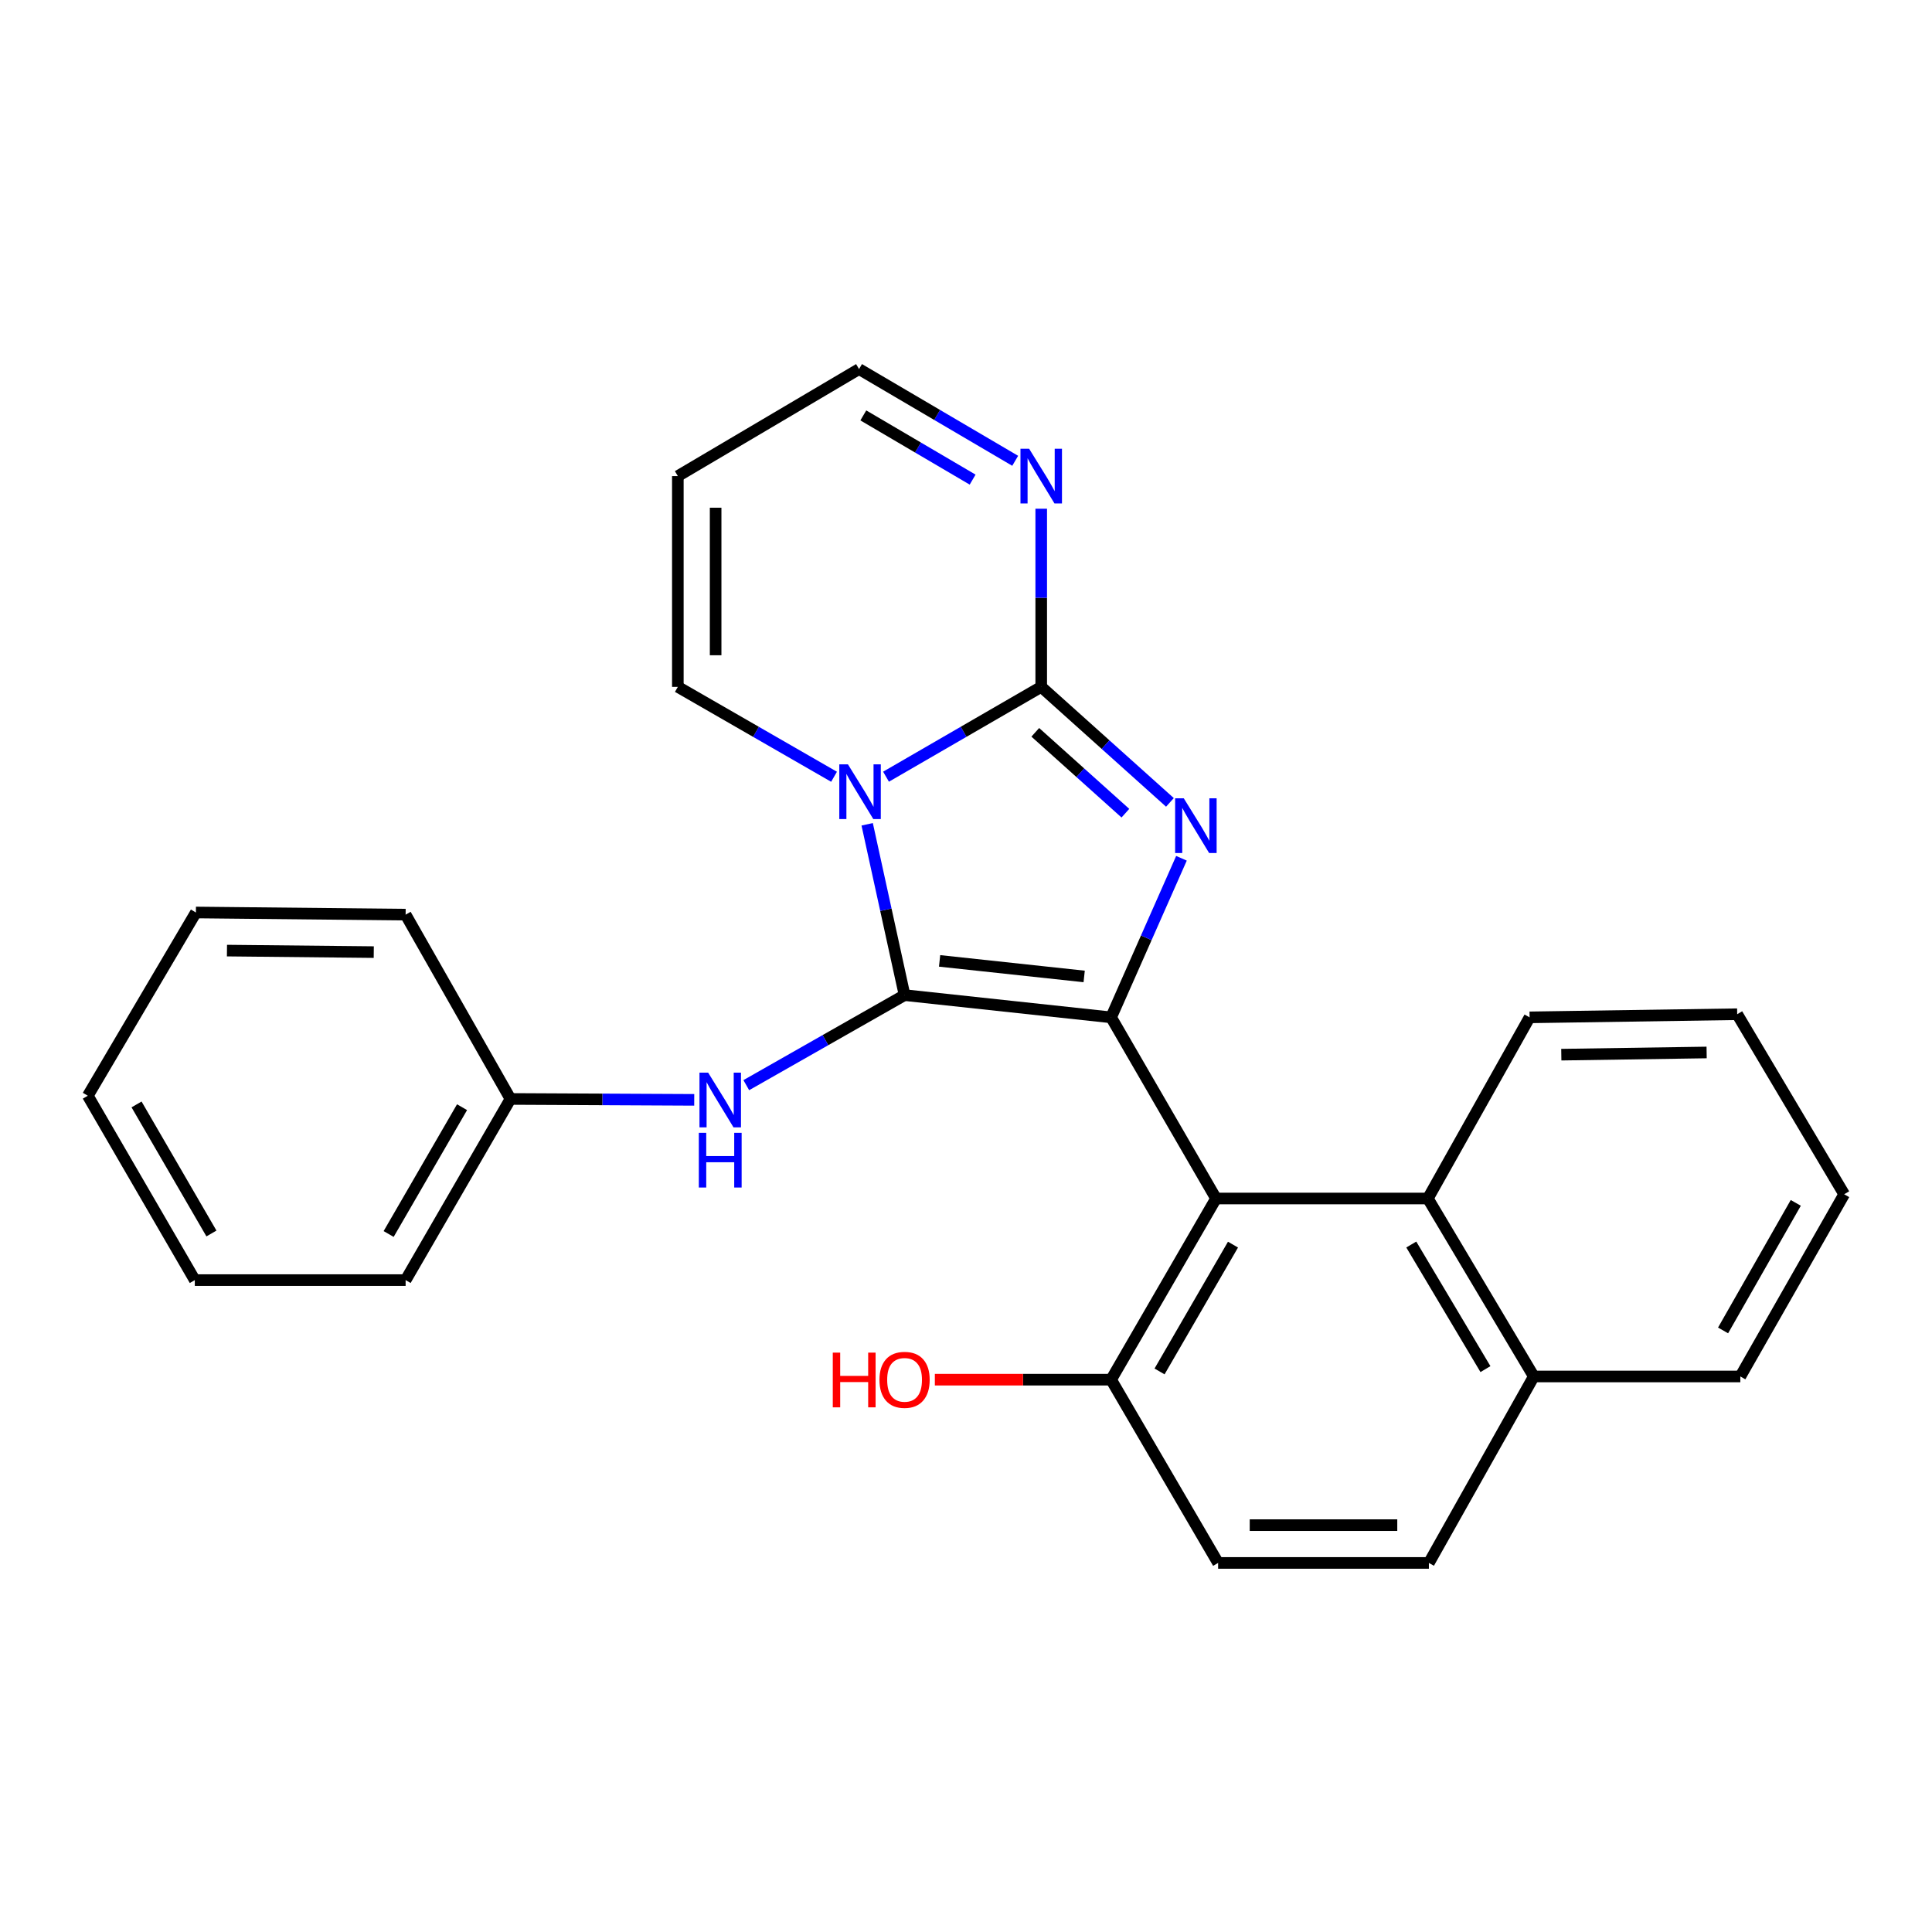 <?xml version='1.0' encoding='iso-8859-1'?>
<svg version='1.1' baseProfile='full'
              xmlns='http://www.w3.org/2000/svg'
                      xmlns:rdkit='http://www.rdkit.org/xml'
                      xmlns:xlink='http://www.w3.org/1999/xlink'
                  xml:space='preserve'
width='1000px' height='1000px' viewBox='0 0 1000 1000'>
<!-- END OF HEADER -->
<rect style='opacity:1.0;fill:#FFFFFF;stroke:none' width='1000' height='1000' x='0' y='0'> </rect>
<path class='bond-0' d='M 468.205,515.071 L 458.527,470.862' style='fill:none;fill-rule:evenodd;stroke:#000000;stroke-width:6px;stroke-linecap:butt;stroke-linejoin:miter;stroke-opacity:1' />
<path class='bond-0' d='M 458.527,470.862 L 448.848,426.654' style='fill:none;fill-rule:evenodd;stroke:#0000FF;stroke-width:6px;stroke-linecap:butt;stroke-linejoin:miter;stroke-opacity:1' />
<path class='bond-1' d='M 468.205,515.071 L 575.107,526.579' style='fill:none;fill-rule:evenodd;stroke:#000000;stroke-width:6px;stroke-linecap:butt;stroke-linejoin:miter;stroke-opacity:1' />
<path class='bond-1' d='M 486.334,497.351 L 561.165,505.406' style='fill:none;fill-rule:evenodd;stroke:#000000;stroke-width:6px;stroke-linecap:butt;stroke-linejoin:miter;stroke-opacity:1' />
<path class='bond-6' d='M 468.205,515.071 L 427.239,538.375' style='fill:none;fill-rule:evenodd;stroke:#000000;stroke-width:6px;stroke-linecap:butt;stroke-linejoin:miter;stroke-opacity:1' />
<path class='bond-6' d='M 427.239,538.375 L 386.273,561.678' style='fill:none;fill-rule:evenodd;stroke:#0000FF;stroke-width:6px;stroke-linecap:butt;stroke-linejoin:miter;stroke-opacity:1' />
<path class='bond-2' d='M 458.607,402.015 L 498.77,378.769' style='fill:none;fill-rule:evenodd;stroke:#0000FF;stroke-width:6px;stroke-linecap:butt;stroke-linejoin:miter;stroke-opacity:1' />
<path class='bond-2' d='M 498.77,378.769 L 538.934,355.523' style='fill:none;fill-rule:evenodd;stroke:#000000;stroke-width:6px;stroke-linecap:butt;stroke-linejoin:miter;stroke-opacity:1' />
<path class='bond-8' d='M 431.698,402.053 L 391.274,378.788' style='fill:none;fill-rule:evenodd;stroke:#0000FF;stroke-width:6px;stroke-linecap:butt;stroke-linejoin:miter;stroke-opacity:1' />
<path class='bond-8' d='M 391.274,378.788 L 350.85,355.523' style='fill:none;fill-rule:evenodd;stroke:#000000;stroke-width:6px;stroke-linecap:butt;stroke-linejoin:miter;stroke-opacity:1' />
<path class='bond-3' d='M 575.107,526.579 L 593.315,485.41' style='fill:none;fill-rule:evenodd;stroke:#000000;stroke-width:6px;stroke-linecap:butt;stroke-linejoin:miter;stroke-opacity:1' />
<path class='bond-3' d='M 593.315,485.41 L 611.523,444.242' style='fill:none;fill-rule:evenodd;stroke:#0000FF;stroke-width:6px;stroke-linecap:butt;stroke-linejoin:miter;stroke-opacity:1' />
<path class='bond-4' d='M 575.107,526.579 L 629.417,620.344' style='fill:none;fill-rule:evenodd;stroke:#000000;stroke-width:6px;stroke-linecap:butt;stroke-linejoin:miter;stroke-opacity:1' />
<path class='bond-5' d='M 538.934,355.523 L 538.934,309.418' style='fill:none;fill-rule:evenodd;stroke:#000000;stroke-width:6px;stroke-linecap:butt;stroke-linejoin:miter;stroke-opacity:1' />
<path class='bond-5' d='M 538.934,309.418 L 538.934,263.313' style='fill:none;fill-rule:evenodd;stroke:#0000FF;stroke-width:6px;stroke-linecap:butt;stroke-linejoin:miter;stroke-opacity:1' />
<path class='bond-26' d='M 538.934,355.523 L 572.245,385.42' style='fill:none;fill-rule:evenodd;stroke:#000000;stroke-width:6px;stroke-linecap:butt;stroke-linejoin:miter;stroke-opacity:1' />
<path class='bond-26' d='M 572.245,385.42 L 605.556,415.317' style='fill:none;fill-rule:evenodd;stroke:#0000FF;stroke-width:6px;stroke-linecap:butt;stroke-linejoin:miter;stroke-opacity:1' />
<path class='bond-26' d='M 535.863,379.048 L 559.18,399.976' style='fill:none;fill-rule:evenodd;stroke:#000000;stroke-width:6px;stroke-linecap:butt;stroke-linejoin:miter;stroke-opacity:1' />
<path class='bond-26' d='M 559.18,399.976 L 582.498,420.904' style='fill:none;fill-rule:evenodd;stroke:#0000FF;stroke-width:6px;stroke-linecap:butt;stroke-linejoin:miter;stroke-opacity:1' />
<path class='bond-7' d='M 629.417,620.344 L 739.057,620.344' style='fill:none;fill-rule:evenodd;stroke:#000000;stroke-width:6px;stroke-linecap:butt;stroke-linejoin:miter;stroke-opacity:1' />
<path class='bond-9' d='M 629.417,620.344 L 575.107,714.119' style='fill:none;fill-rule:evenodd;stroke:#000000;stroke-width:6px;stroke-linecap:butt;stroke-linejoin:miter;stroke-opacity:1' />
<path class='bond-9' d='M 638.196,644.212 L 600.179,709.855' style='fill:none;fill-rule:evenodd;stroke:#000000;stroke-width:6px;stroke-linecap:butt;stroke-linejoin:miter;stroke-opacity:1' />
<path class='bond-27' d='M 525.46,238.51 L 485.048,214.77' style='fill:none;fill-rule:evenodd;stroke:#0000FF;stroke-width:6px;stroke-linecap:butt;stroke-linejoin:miter;stroke-opacity:1' />
<path class='bond-27' d='M 485.048,214.77 L 444.637,191.029' style='fill:none;fill-rule:evenodd;stroke:#000000;stroke-width:6px;stroke-linecap:butt;stroke-linejoin:miter;stroke-opacity:1' />
<path class='bond-27' d='M 503.429,248.252 L 475.141,231.634' style='fill:none;fill-rule:evenodd;stroke:#0000FF;stroke-width:6px;stroke-linecap:butt;stroke-linejoin:miter;stroke-opacity:1' />
<path class='bond-27' d='M 475.141,231.634 L 446.853,215.016' style='fill:none;fill-rule:evenodd;stroke:#000000;stroke-width:6px;stroke-linecap:butt;stroke-linejoin:miter;stroke-opacity:1' />
<path class='bond-15' d='M 359.335,569.282 L 311.78,569.049' style='fill:none;fill-rule:evenodd;stroke:#0000FF;stroke-width:6px;stroke-linecap:butt;stroke-linejoin:miter;stroke-opacity:1' />
<path class='bond-15' d='M 311.78,569.049 L 264.224,568.816' style='fill:none;fill-rule:evenodd;stroke:#000000;stroke-width:6px;stroke-linecap:butt;stroke-linejoin:miter;stroke-opacity:1' />
<path class='bond-12' d='M 739.057,620.344 L 793.899,712.457' style='fill:none;fill-rule:evenodd;stroke:#000000;stroke-width:6px;stroke-linecap:butt;stroke-linejoin:miter;stroke-opacity:1' />
<path class='bond-12' d='M 730.477,644.166 L 768.867,708.646' style='fill:none;fill-rule:evenodd;stroke:#000000;stroke-width:6px;stroke-linecap:butt;stroke-linejoin:miter;stroke-opacity:1' />
<path class='bond-17' d='M 739.057,620.344 L 791.715,526.579' style='fill:none;fill-rule:evenodd;stroke:#000000;stroke-width:6px;stroke-linecap:butt;stroke-linejoin:miter;stroke-opacity:1' />
<path class='bond-10' d='M 350.85,355.523 L 350.85,246.426' style='fill:none;fill-rule:evenodd;stroke:#000000;stroke-width:6px;stroke-linecap:butt;stroke-linejoin:miter;stroke-opacity:1' />
<path class='bond-10' d='M 370.409,339.158 L 370.409,262.79' style='fill:none;fill-rule:evenodd;stroke:#000000;stroke-width:6px;stroke-linecap:butt;stroke-linejoin:miter;stroke-opacity:1' />
<path class='bond-13' d='M 575.107,714.119 L 630.493,808.971' style='fill:none;fill-rule:evenodd;stroke:#000000;stroke-width:6px;stroke-linecap:butt;stroke-linejoin:miter;stroke-opacity:1' />
<path class='bond-16' d='M 575.107,714.119 L 529.493,714.119' style='fill:none;fill-rule:evenodd;stroke:#000000;stroke-width:6px;stroke-linecap:butt;stroke-linejoin:miter;stroke-opacity:1' />
<path class='bond-16' d='M 529.493,714.119 L 483.878,714.119' style='fill:none;fill-rule:evenodd;stroke:#FF0000;stroke-width:6px;stroke-linecap:butt;stroke-linejoin:miter;stroke-opacity:1' />
<path class='bond-11' d='M 350.85,246.426 L 444.637,191.029' style='fill:none;fill-rule:evenodd;stroke:#000000;stroke-width:6px;stroke-linecap:butt;stroke-linejoin:miter;stroke-opacity:1' />
<path class='bond-18' d='M 793.899,712.457 L 900.79,712.457' style='fill:none;fill-rule:evenodd;stroke:#000000;stroke-width:6px;stroke-linecap:butt;stroke-linejoin:miter;stroke-opacity:1' />
<path class='bond-29' d='M 793.899,712.457 L 739.59,808.971' style='fill:none;fill-rule:evenodd;stroke:#000000;stroke-width:6px;stroke-linecap:butt;stroke-linejoin:miter;stroke-opacity:1' />
<path class='bond-14' d='M 630.493,808.971 L 739.59,808.971' style='fill:none;fill-rule:evenodd;stroke:#000000;stroke-width:6px;stroke-linecap:butt;stroke-linejoin:miter;stroke-opacity:1' />
<path class='bond-14' d='M 646.857,789.411 L 723.225,789.411' style='fill:none;fill-rule:evenodd;stroke:#000000;stroke-width:6px;stroke-linecap:butt;stroke-linejoin:miter;stroke-opacity:1' />
<path class='bond-19' d='M 264.224,568.816 L 209.948,662.581' style='fill:none;fill-rule:evenodd;stroke:#000000;stroke-width:6px;stroke-linecap:butt;stroke-linejoin:miter;stroke-opacity:1' />
<path class='bond-19' d='M 239.155,573.082 L 201.161,638.717' style='fill:none;fill-rule:evenodd;stroke:#000000;stroke-width:6px;stroke-linecap:butt;stroke-linejoin:miter;stroke-opacity:1' />
<path class='bond-20' d='M 264.224,568.816 L 209.948,473.421' style='fill:none;fill-rule:evenodd;stroke:#000000;stroke-width:6px;stroke-linecap:butt;stroke-linejoin:miter;stroke-opacity:1' />
<path class='bond-21' d='M 791.715,526.579 L 899.171,524.96' style='fill:none;fill-rule:evenodd;stroke:#000000;stroke-width:6px;stroke-linecap:butt;stroke-linejoin:miter;stroke-opacity:1' />
<path class='bond-21' d='M 808.128,545.893 L 883.347,544.76' style='fill:none;fill-rule:evenodd;stroke:#000000;stroke-width:6px;stroke-linecap:butt;stroke-linejoin:miter;stroke-opacity:1' />
<path class='bond-30' d='M 900.79,712.457 L 954.545,618.149' style='fill:none;fill-rule:evenodd;stroke:#000000;stroke-width:6px;stroke-linecap:butt;stroke-linejoin:miter;stroke-opacity:1' />
<path class='bond-30' d='M 891.861,688.625 L 929.49,622.609' style='fill:none;fill-rule:evenodd;stroke:#000000;stroke-width:6px;stroke-linecap:butt;stroke-linejoin:miter;stroke-opacity:1' />
<path class='bond-24' d='M 209.948,662.581 L 100.829,662.581' style='fill:none;fill-rule:evenodd;stroke:#000000;stroke-width:6px;stroke-linecap:butt;stroke-linejoin:miter;stroke-opacity:1' />
<path class='bond-23' d='M 209.948,473.421 L 101.394,472.302' style='fill:none;fill-rule:evenodd;stroke:#000000;stroke-width:6px;stroke-linecap:butt;stroke-linejoin:miter;stroke-opacity:1' />
<path class='bond-23' d='M 193.463,492.811 L 117.475,492.028' style='fill:none;fill-rule:evenodd;stroke:#000000;stroke-width:6px;stroke-linecap:butt;stroke-linejoin:miter;stroke-opacity:1' />
<path class='bond-22' d='M 899.171,524.96 L 954.545,618.149' style='fill:none;fill-rule:evenodd;stroke:#000000;stroke-width:6px;stroke-linecap:butt;stroke-linejoin:miter;stroke-opacity:1' />
<path class='bond-25' d='M 101.394,472.302 L 45.455,567.153' style='fill:none;fill-rule:evenodd;stroke:#000000;stroke-width:6px;stroke-linecap:butt;stroke-linejoin:miter;stroke-opacity:1' />
<path class='bond-28' d='M 100.829,662.581 L 45.455,567.153' style='fill:none;fill-rule:evenodd;stroke:#000000;stroke-width:6px;stroke-linecap:butt;stroke-linejoin:miter;stroke-opacity:1' />
<path class='bond-28' d='M 109.44,638.45 L 70.678,571.651' style='fill:none;fill-rule:evenodd;stroke:#000000;stroke-width:6px;stroke-linecap:butt;stroke-linejoin:miter;stroke-opacity:1' />
<path  class='atom-1' d='M 438.898 395.639
L 448.178 410.639
Q 449.098 412.119, 450.578 414.799
Q 452.058 417.479, 452.138 417.639
L 452.138 395.639
L 455.898 395.639
L 455.898 423.959
L 452.018 423.959
L 442.058 407.559
Q 440.898 405.639, 439.658 403.439
Q 438.458 401.239, 438.098 400.559
L 438.098 423.959
L 434.418 423.959
L 434.418 395.639
L 438.898 395.639
' fill='#0000FF'/>
<path  class='atom-4' d='M 612.725 413.21
L 622.005 428.21
Q 622.925 429.69, 624.405 432.37
Q 625.885 435.05, 625.965 435.21
L 625.965 413.21
L 629.725 413.21
L 629.725 441.53
L 625.845 441.53
L 615.885 425.13
Q 614.725 423.21, 613.485 421.01
Q 612.285 418.81, 611.925 418.13
L 611.925 441.53
L 608.245 441.53
L 608.245 413.21
L 612.725 413.21
' fill='#0000FF'/>
<path  class='atom-6' d='M 532.674 232.266
L 541.954 247.266
Q 542.874 248.746, 544.354 251.426
Q 545.834 254.106, 545.914 254.266
L 545.914 232.266
L 549.674 232.266
L 549.674 260.586
L 545.794 260.586
L 535.834 244.186
Q 534.674 242.266, 533.434 240.066
Q 532.234 237.866, 531.874 237.186
L 531.874 260.586
L 528.194 260.586
L 528.194 232.266
L 532.674 232.266
' fill='#0000FF'/>
<path  class='atom-7' d='M 366.529 555.188
L 375.809 570.188
Q 376.729 571.668, 378.209 574.348
Q 379.689 577.028, 379.769 577.188
L 379.769 555.188
L 383.529 555.188
L 383.529 583.508
L 379.649 583.508
L 369.689 567.108
Q 368.529 565.188, 367.289 562.988
Q 366.089 560.788, 365.729 560.108
L 365.729 583.508
L 362.049 583.508
L 362.049 555.188
L 366.529 555.188
' fill='#0000FF'/>
<path  class='atom-7' d='M 361.709 586.34
L 365.549 586.34
L 365.549 598.38
L 380.029 598.38
L 380.029 586.34
L 383.869 586.34
L 383.869 614.66
L 380.029 614.66
L 380.029 601.58
L 365.549 601.58
L 365.549 614.66
L 361.709 614.66
L 361.709 586.34
' fill='#0000FF'/>
<path  class='atom-17' d='M 431.045 700.119
L 434.885 700.119
L 434.885 712.159
L 449.365 712.159
L 449.365 700.119
L 453.205 700.119
L 453.205 728.439
L 449.365 728.439
L 449.365 715.359
L 434.885 715.359
L 434.885 728.439
L 431.045 728.439
L 431.045 700.119
' fill='#FF0000'/>
<path  class='atom-17' d='M 455.205 714.199
Q 455.205 707.399, 458.565 703.599
Q 461.925 699.799, 468.205 699.799
Q 474.485 699.799, 477.845 703.599
Q 481.205 707.399, 481.205 714.199
Q 481.205 721.079, 477.805 724.999
Q 474.405 728.879, 468.205 728.879
Q 461.965 728.879, 458.565 724.999
Q 455.205 721.119, 455.205 714.199
M 468.205 725.679
Q 472.525 725.679, 474.845 722.799
Q 477.205 719.879, 477.205 714.199
Q 477.205 708.639, 474.845 705.839
Q 472.525 702.999, 468.205 702.999
Q 463.885 702.999, 461.525 705.799
Q 459.205 708.599, 459.205 714.199
Q 459.205 719.919, 461.525 722.799
Q 463.885 725.679, 468.205 725.679
' fill='#FF0000'/>
</svg>
